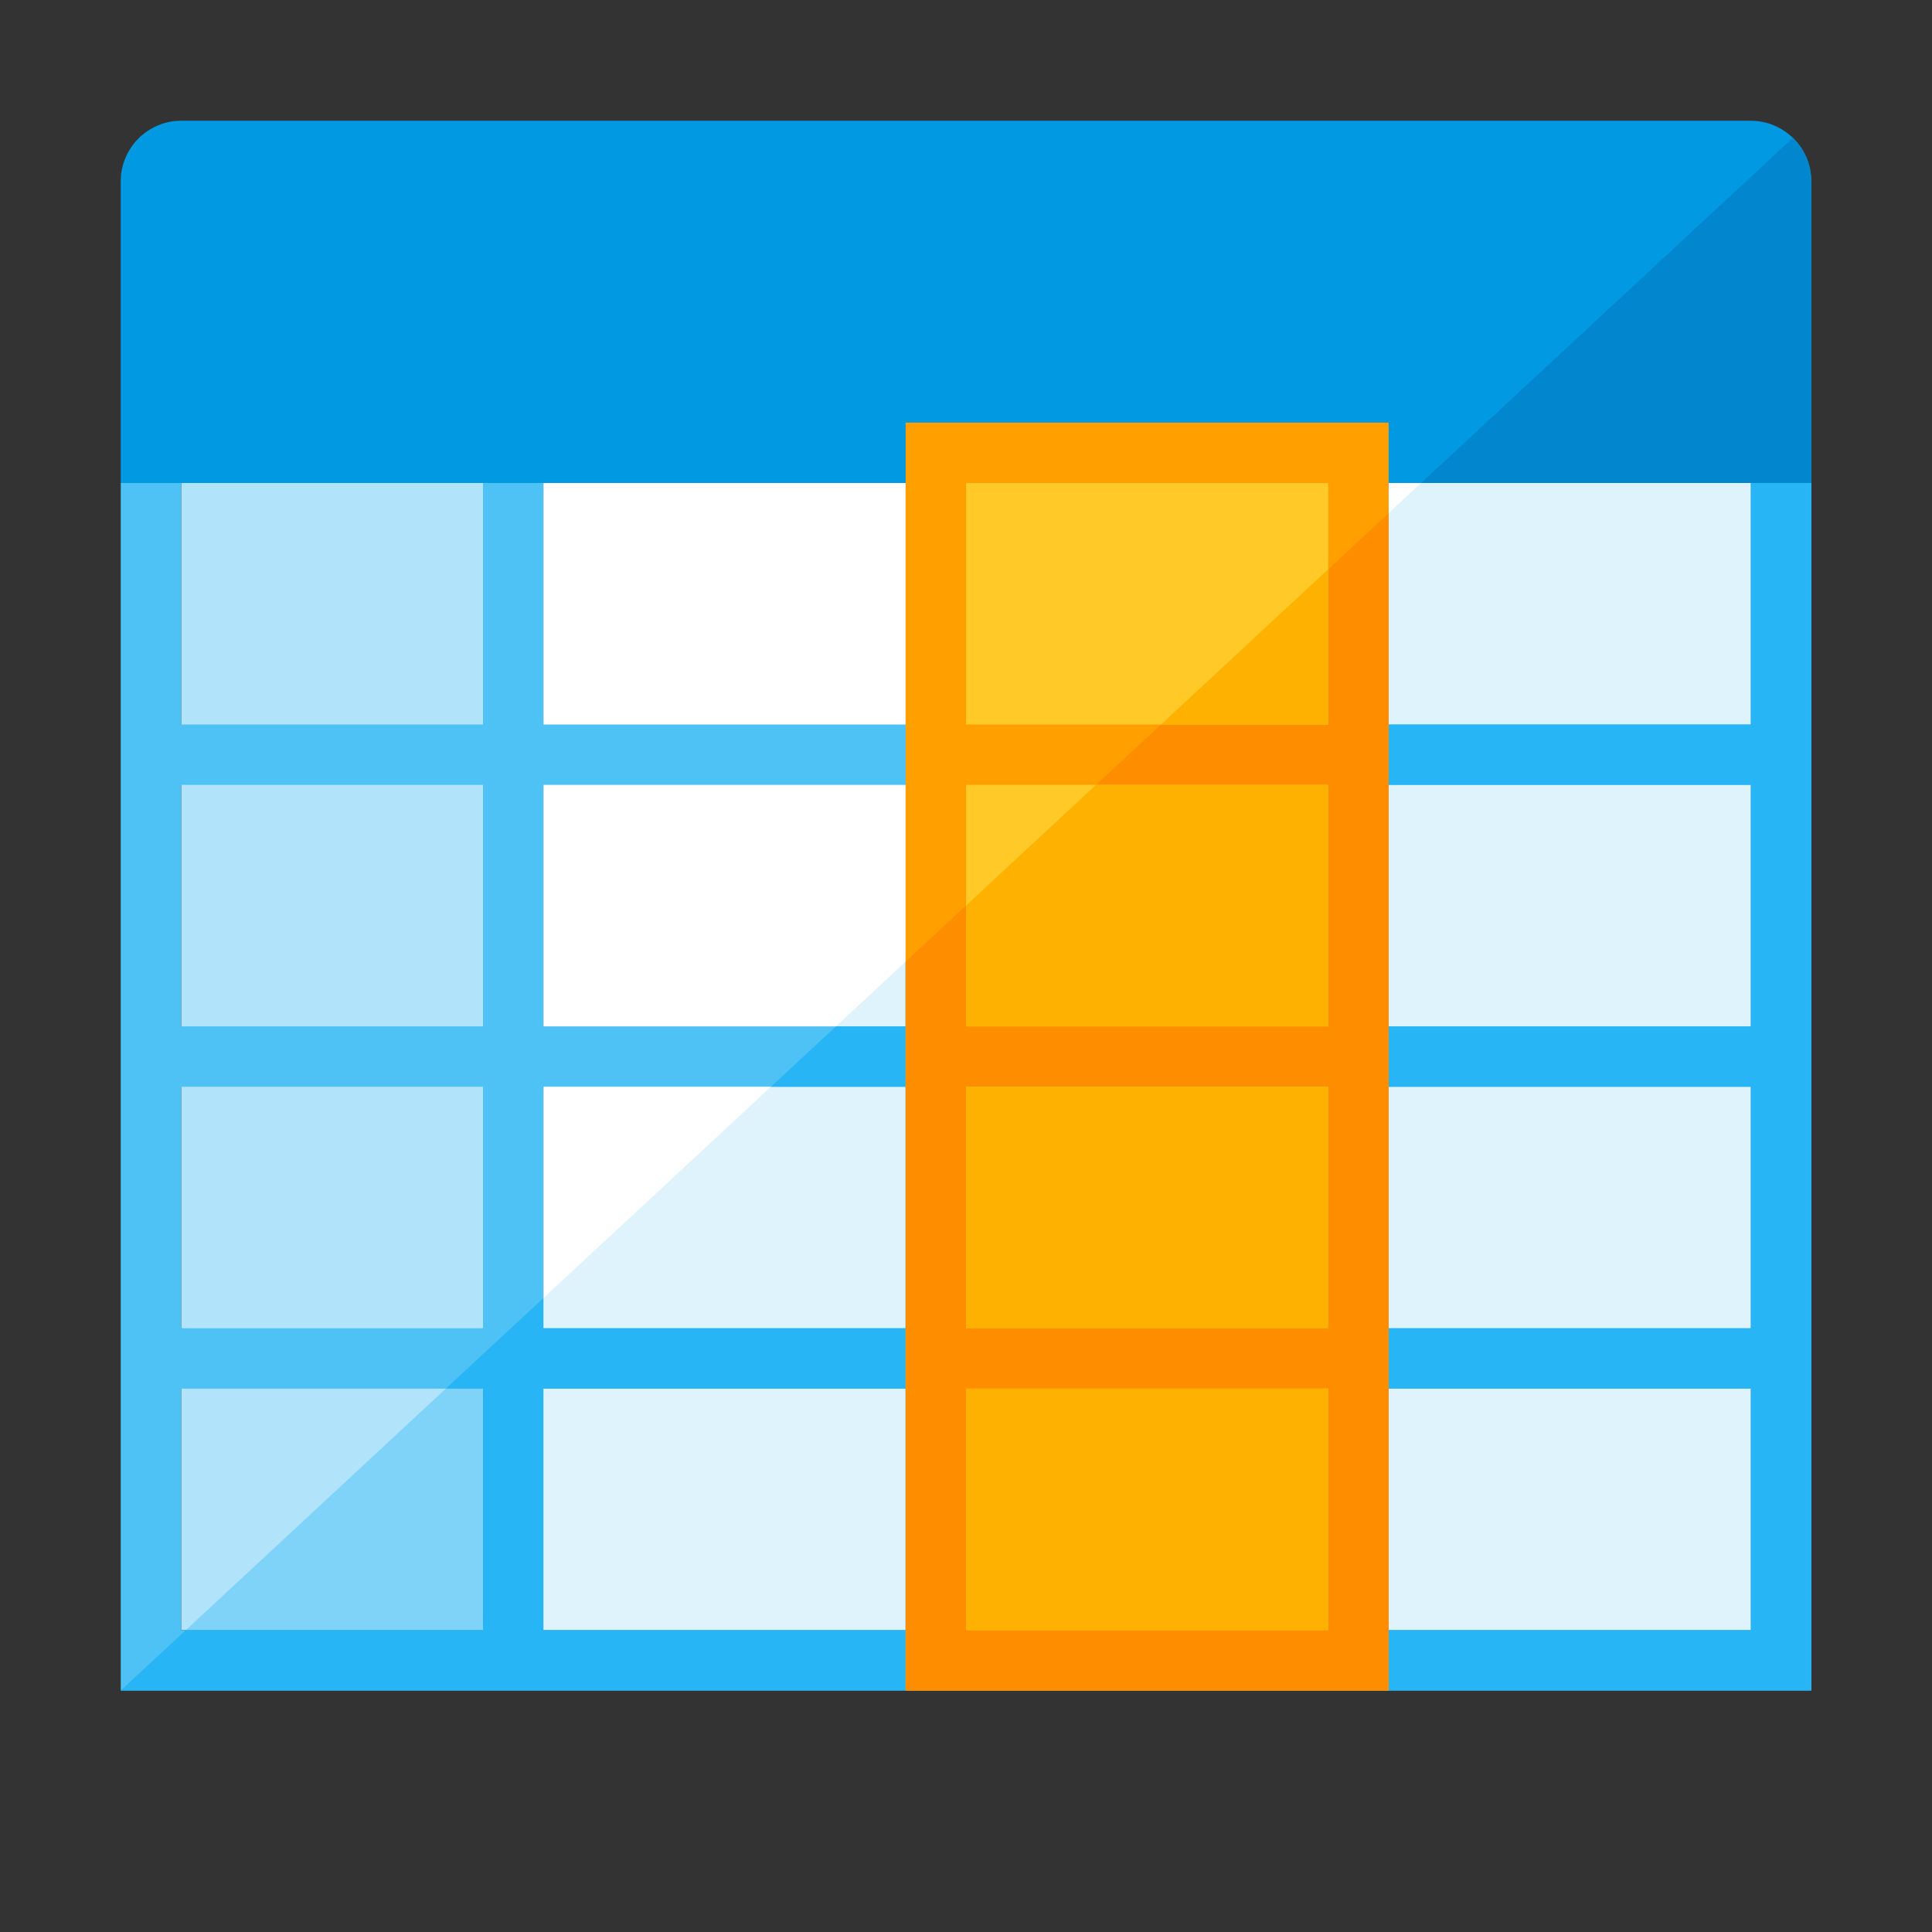 <svg version="1.1" xmlns="http://www.w3.org/2000/svg" xmlns:xlink="http://www.w3.org/1999/xlink" viewBox="0 0 512 512"><rect x="0" y="0" width="512" height="512" fill="#333333" stroke="none"/><g><polygon points="144,128 464,128 464,432 144,432" fill="#ffffff" /><polygon points="376.6,128 464,128 464,432 144,432 144,344" fill="#dff3fd" /><polygon points="48,128 128,128 128,432 48,432" fill="#b1e3fb" /><polygon points="118.15,368 128,368 128,432 49.25,432" fill="#7fd3f9" /><path d="M464,128l16,0l0,320l-448,0l0,-320l16,0l0,64l80,0l0,-64l16,0l0,64l96,0l0,-64l16,0l0,64l96,0l0,-64l16,0l0,64l96,0z M48,432l80,0l0,-64l-80,0z M48,352l80,0l0,-64l-80,0z M48,272l80,0l0,-64l-80,0z M464,432l0,-64l-96,0l0,64z M352,432l0,-64l-96,0l0,64z M240,432l0,-64l-96,0l0,64z M464,352l0,-64l-96,0l0,64z M352,352l0,-64l-96,0l0,64z M240,352l0,-64l-96,0l0,64z M464,272l0,-64l-96,0l0,64z M352,272l0,-64l-96,0l0,64z M240,272l0,-64l-96,0l0,64z" fill="#4ec1f5" /><path d="M464,128l16,0l0,320l-448,0l17.25,-16l78.75,0l0,-64l-9.85,0l25.85,-24l0,8l96,0l0,-64l-35.7,0l17.25,-16l18.45,0l0,-17.15l16,-14.85l0,32l96,0l0,-64l-61.55,0l17.25,-16l44.3,0l0,-41.15l16,-14.85l0,56l96,0z M464,432l0,-64l-96,0l0,64z M352,432l0,-64l-96,0l0,64z M240,432l0,-64l-96,0l0,64z M464,352l0,-64l-96,0l0,64z M352,352l0,-64l-96,0l0,64z M464,272l0,-64l-96,0l0,64z" fill="#28b5f5" /><path d="M48,32l416,0c8.8,0 16,7.2 16,16l0,80l-448,0l0,-80c0,-8.8 7.2,-16 16,-16z" fill="#0299e3" /><path d="M475.15,36.5c3,2.95 4.85,7 4.85,11.5l0,80l-103.4,0z" fill="#0287cf" /><polygon points="240,112 368,112 368,448 240,448" fill="#ff9f00" /><polygon points="368,136 368,448 240,448 240,254.85" fill="#ff8d00" /><path d="M256,128l96,0l0,64l-96,0z M256,368l96,0l0,64l-96,0z M256,288l96,0l0,64l-96,0z M256,208l96,0l0,64l-96,0z" fill="#ffc928" /><path d="M352,150.85l0,41.15l-44.3,0z M256,240l34.45,-32l61.55,0l0,64l-96,0z M256,368l96,0l0,64l-96,0z M256,288l96,0l0,64l-96,0z" fill="#ffb100" /></g></svg>